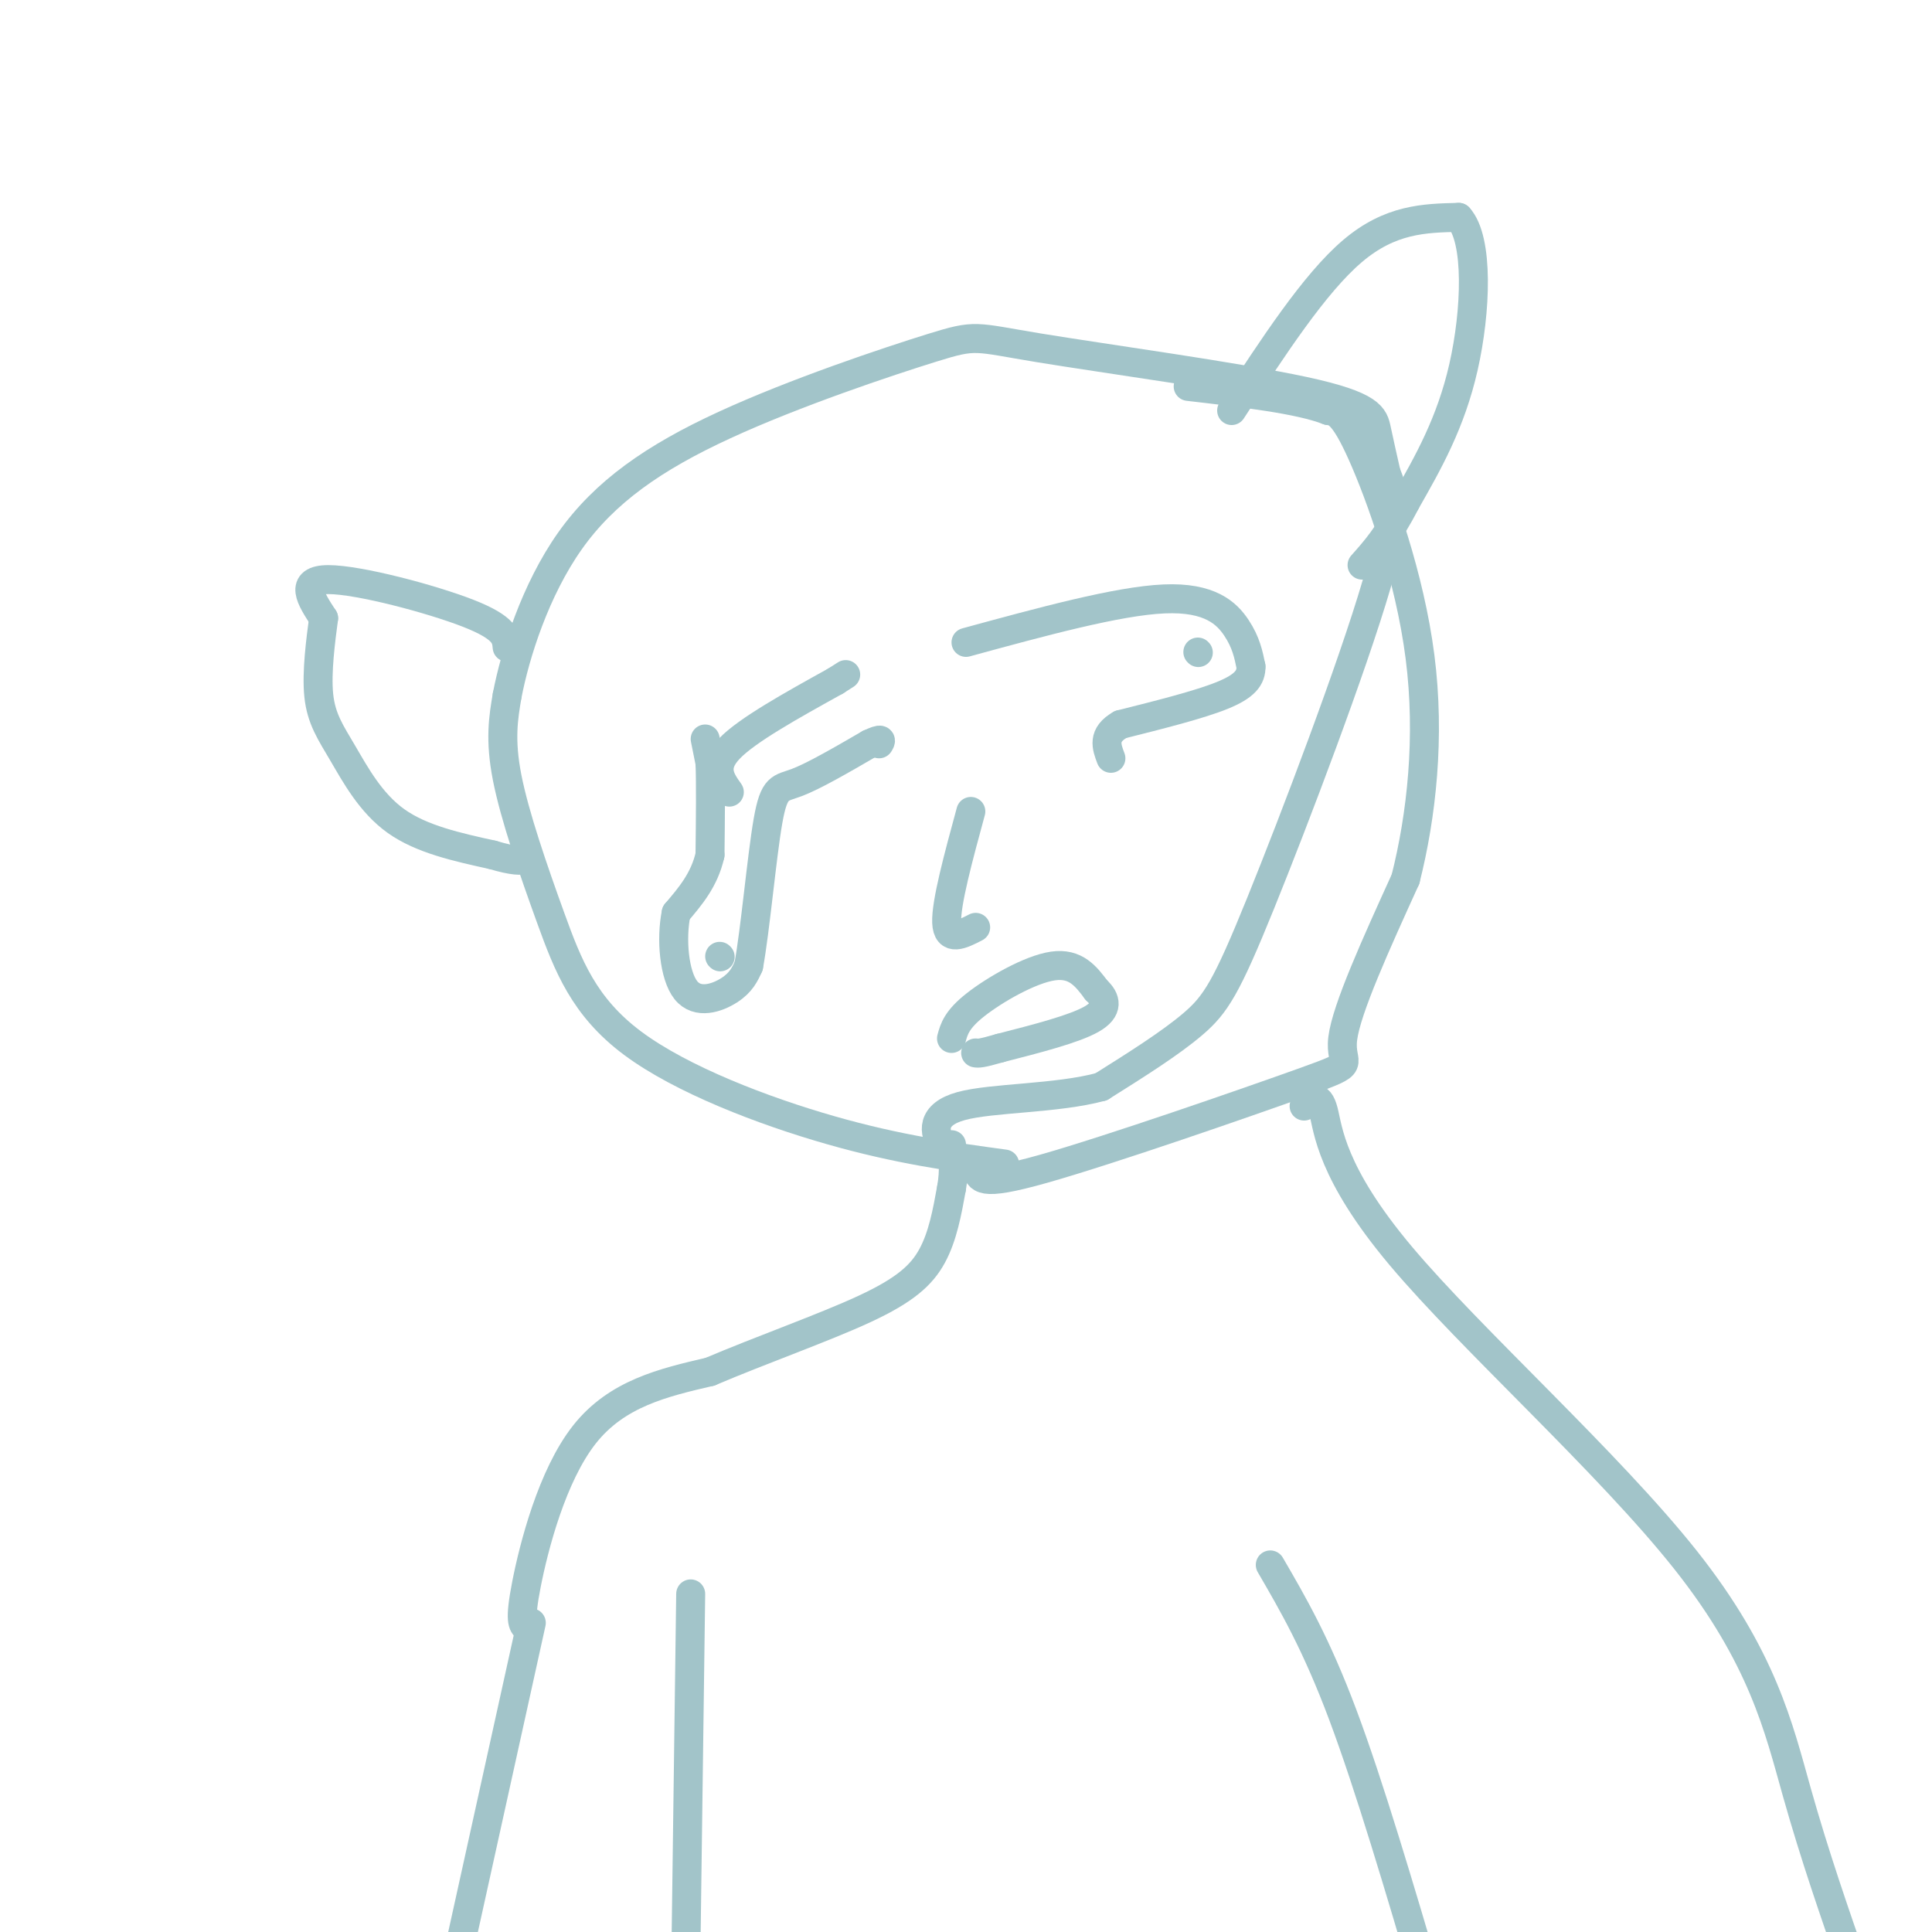 <svg viewBox='0 0 400 400' version='1.1' xmlns='http://www.w3.org/2000/svg' xmlns:xlink='http://www.w3.org/1999/xlink'><g fill='none' stroke='#a2c4c9' stroke-width='6' stroke-linecap='round' stroke-linejoin='round'><path d='M208,241c-11.016,-1.504 -22.032,-3.008 -36,-7c-13.968,-3.992 -30.888,-10.472 -41,-18c-10.112,-7.528 -13.415,-16.104 -17,-26c-3.585,-9.896 -7.453,-21.113 -9,-29c-1.547,-7.887 -0.774,-12.443 0,-17'/><path d='M105,144c1.665,-8.673 5.829,-21.855 13,-32c7.171,-10.145 17.349,-17.253 32,-24c14.651,-6.747 33.774,-13.134 43,-16c9.226,-2.866 8.555,-2.212 22,0c13.445,2.212 41.004,5.980 55,9c13.996,3.020 14.427,5.291 15,8c0.573,2.709 1.286,5.854 2,9'/><path d='M287,98c1.148,2.959 3.019,5.855 -2,23c-5.019,17.145 -16.928,48.539 -24,66c-7.072,17.461 -9.306,20.989 -14,25c-4.694,4.011 -11.847,8.506 -19,13'/><path d='M228,225c-9.179,2.500 -22.625,2.250 -29,4c-6.375,1.750 -5.679,5.500 -4,8c1.679,2.500 4.339,3.750 7,5'/><path d='M202,242c1.067,1.826 0.234,3.892 14,0c13.766,-3.892 42.129,-13.740 54,-18c11.871,-4.260 7.249,-2.931 8,-9c0.751,-6.069 6.876,-19.534 13,-33'/><path d='M291,182c3.321,-13.119 5.125,-29.417 3,-46c-2.125,-16.583 -8.179,-33.452 -12,-42c-3.821,-8.548 -5.411,-8.774 -7,-9'/><path d='M275,85c-6.000,-2.333 -17.500,-3.667 -29,-5'/><path d='M105,134c-0.178,-2.000 -0.356,-4.000 -8,-7c-7.644,-3.000 -22.756,-7.000 -29,-7c-6.244,0.000 -3.622,4.000 -1,8'/><path d='M67,128c-0.573,4.335 -1.504,11.172 -1,16c0.504,4.828 2.443,7.646 5,12c2.557,4.354 5.730,10.244 11,14c5.270,3.756 12.635,5.378 20,7'/><path d='M102,177c4.500,1.333 5.750,1.167 7,1'/><path d='M255,85c8.583,-13.167 17.167,-26.333 25,-33c7.833,-6.667 14.917,-6.833 22,-7'/><path d='M302,45c4.178,4.556 3.622,19.444 1,31c-2.622,11.556 -7.311,19.778 -12,28'/><path d='M291,104c-3.500,6.833 -6.250,9.917 -9,13'/><path d='M270,229c1.502,-1.389 3.005,-2.778 4,1c0.995,3.778 1.483,12.724 16,30c14.517,17.276 43.062,42.882 59,63c15.938,20.118 19.268,34.748 23,48c3.732,13.252 7.866,25.126 12,37'/><path d='M263,324c4.750,8.167 9.500,16.333 15,31c5.500,14.667 11.750,35.833 18,57'/><path d='M143,330c0.000,0.000 -1.000,75.000 -1,75'/><path d='M110,336c0.000,0.000 -17.000,77.000 -17,77'/><path d='M109,337c-0.756,-0.644 -1.511,-1.289 0,-9c1.511,-7.711 5.289,-22.489 12,-31c6.711,-8.511 16.356,-10.756 26,-13'/><path d='M147,284c10.476,-4.464 23.667,-9.125 32,-13c8.333,-3.875 11.810,-6.964 14,-11c2.190,-4.036 3.095,-9.018 4,-14'/><path d='M197,246c0.667,-3.833 0.333,-6.417 0,-9'/><path d='M146,153c0.000,0.000 1.000,5.000 1,5'/><path d='M147,158c0.167,4.000 0.083,11.500 0,19'/><path d='M147,177c-1.167,5.167 -4.083,8.583 -7,12'/><path d='M140,189c-1.119,5.417 -0.417,12.958 2,16c2.417,3.042 6.548,1.583 9,0c2.452,-1.583 3.226,-3.292 4,-5'/><path d='M155,200c1.345,-7.179 2.708,-22.625 4,-30c1.292,-7.375 2.512,-6.679 6,-8c3.488,-1.321 9.244,-4.661 15,-8'/><path d='M180,154c2.833,-1.333 2.417,-0.667 2,0'/><path d='M151,164c-1.833,-2.583 -3.667,-5.167 0,-9c3.667,-3.833 12.833,-8.917 22,-14'/><path d='M173,141c3.667,-2.333 1.833,-1.167 0,0'/><path d='M200,133c15.711,-4.289 31.422,-8.578 41,-9c9.578,-0.422 13.022,3.022 15,6c1.978,2.978 2.489,5.489 3,8'/><path d='M259,138c0.067,2.311 -1.267,4.089 -6,6c-4.733,1.911 -12.867,3.956 -21,6'/><path d='M232,150c-3.833,2.167 -2.917,4.583 -2,7'/><path d='M248,135c0.000,0.000 0.100,0.100 0.1,0.1'/><path d='M149,198c0.000,0.000 0.100,0.100 0.1,0.1'/><path d='M197,215c0.533,-1.956 1.067,-3.911 5,-7c3.933,-3.089 11.267,-7.311 16,-8c4.733,-0.689 6.867,2.156 9,5'/><path d='M227,205c2.022,1.844 2.578,3.956 -1,6c-3.578,2.044 -11.289,4.022 -19,6'/><path d='M207,217c-4.000,1.167 -4.500,1.083 -5,1'/><path d='M201,168c-2.583,9.500 -5.167,19.000 -5,23c0.167,4.000 3.083,2.500 6,1'/></g>
</svg>